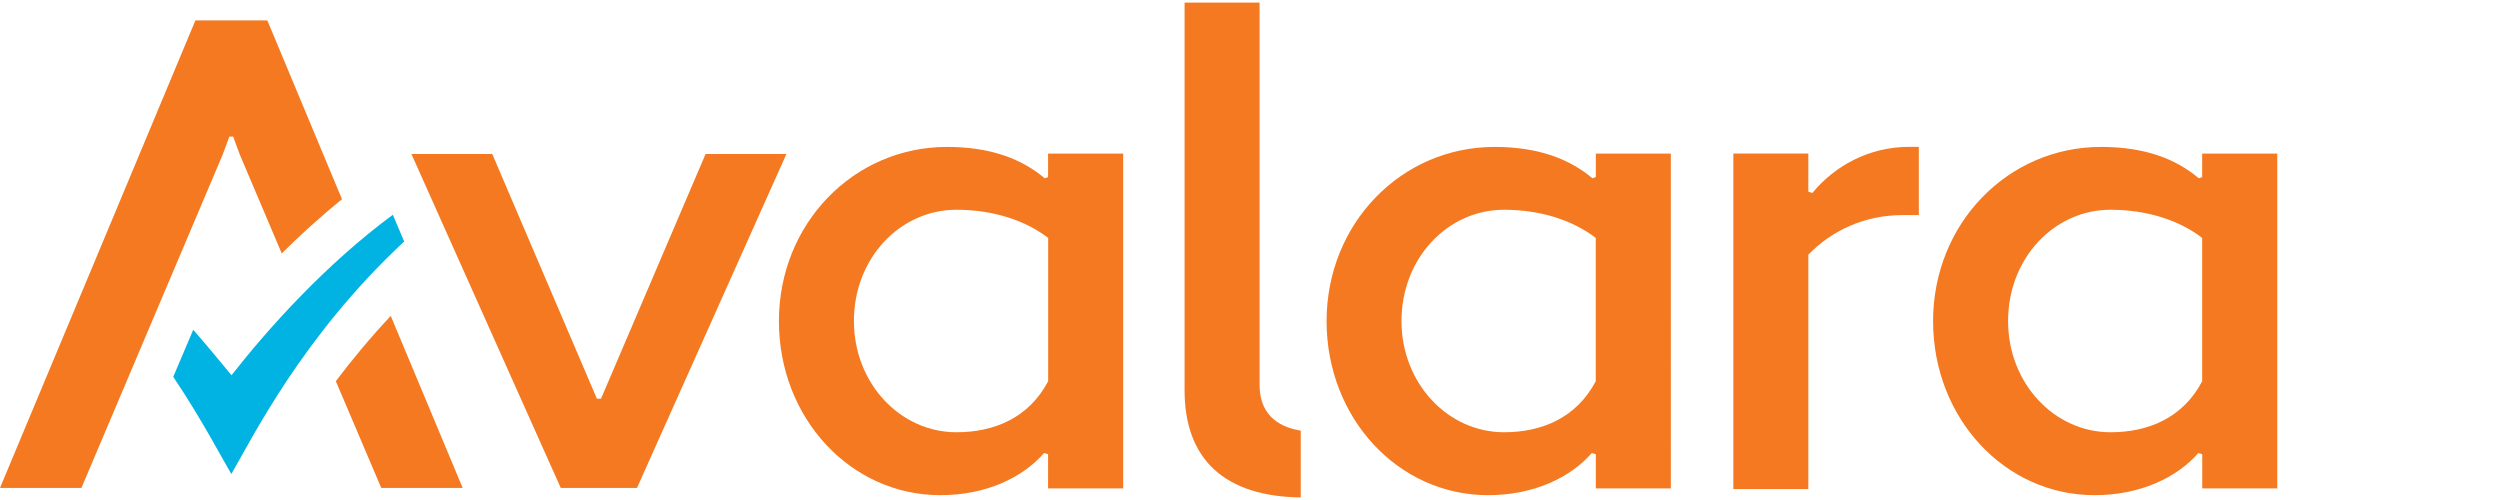 <?xml version="1.0" encoding="UTF-8"?> <svg xmlns="http://www.w3.org/2000/svg" xmlns:xlink="http://www.w3.org/1999/xlink" version="1.1" id="Layer_1" x="0px" y="0px" viewBox="0 0 300 60" style="enable-background:new 0 0 300 60;" xml:space="preserve"> <style type="text/css"> .st0{fill:#00B3E2;} .st1{fill-rule:evenodd;clip-rule:evenodd;fill:#F47920;} .st2{fill:#F47920;} </style> <g> <path class="st0" d="M27.78,45.03c0,0.01-2.9-3.54-4.59-5.46l-2.4,5.65c3.44,5.13,5.72,9.55,6.97,11.66 c2.44-4.14,8.4-16.41,20.74-27.9l-1.36-3.21C39.13,31.69,32.31,39.26,27.78,45.03"></path> <path class="st1" d="M151.15,46.19c0,3.29,1.91,4.99,4.94,5.49v8.01c-9.09-0.11-13.94-4.53-13.94-12.85V0.31h9V46.19L151.15,46.19z "></path> <path class="st1" d="M180.48,51.87c-6.74,0-12.3-5.87-12.3-13.35c0-7.55,5.55-13.35,12.3-13.35c4.42,0,8.28,1.28,11.01,3.38v17.2 C189.16,50.17,184.99,51.87,180.48,51.87 M179.36,17.63c-11.25,0-20.17,9.24-20.17,20.9c0,11.65,8.6,20.89,19.37,20.89 c5.47,0,9.88-2.1,12.46-5.06l0.48,0.15v4.1h9V18.43h-9v2.81l-0.4,0.16C188.44,19.16,184.74,17.63,179.36,17.63"></path> <path class="st1" d="M208,58.69h9V30.56c2.81-2.9,6.75-4.75,11.33-4.75h1.93v-8.19h-1.13c-4.9,0-9,2.32-11.65,5.54L217,23v-4.58h-9 V58.69L208,58.69z"></path> <path class="st1" d="M114.77,51.87c-6.75,0-12.3-5.87-12.3-13.35c0-7.55,5.55-13.35,12.3-13.35c4.42,0,8.28,1.28,11.01,3.38v17.2 C123.45,50.17,119.27,51.87,114.77,51.87 M113.65,17.63c-11.25,0-20.18,9.24-20.18,20.9c0,11.65,8.6,20.89,19.37,20.89 c5.47,0,9.88-2.1,12.45-5.06l0.48,0.15v4.1h9.01V18.43h-9.01v2.81l-0.4,0.16C122.73,19.16,119.03,17.63,113.65,17.63"></path> <path class="st1" d="M253.26,51.87c-6.75,0-12.29-5.87-12.29-13.35c0-7.55,5.55-13.35,12.29-13.35c4.42,0,8.28,1.28,11,3.38v17.2 C261.95,50.17,257.76,51.87,253.26,51.87 M252.14,17.63c-11.25,0-20.17,9.24-20.17,20.9c0,11.65,8.6,20.89,19.37,20.89 c5.47,0,9.88-2.1,12.46-5.06l0.47,0.15v4.1h9V18.43h-9.01v2.81l-0.4,0.16C261.23,19.16,257.53,17.63,252.14,17.63"></path> <path class="st2" d="M45.75,58.55h9.77l-8.63-20.64c-2.51,2.67-4.69,5.32-6.59,7.83L45.75,58.55L45.75,58.55z"></path> <polygon class="st2" points="84.67,18.48 72.12,47.85 72.02,47.85 71.94,47.85 71.89,47.85 71.84,47.85 71.8,47.85 71.73,47.85 71.63,47.85 59.07,18.48 49.37,18.48 67.29,58.55 67.3,58.55 67.4,58.55 76.34,58.55 76.44,58.55 76.44,58.55 94.37,18.48 "></polygon> <path class="st2" d="M32.08,2.45h-0.05H23.5h-0.05L0,58.55h9.77l16.95-39.99l0.8-2.17h0.46l0.8,2.17l5.03,11.85 c2.24-2.22,4.66-4.43,7.23-6.5L32.08,2.45L32.08,2.45z"></path> </g> </svg> 